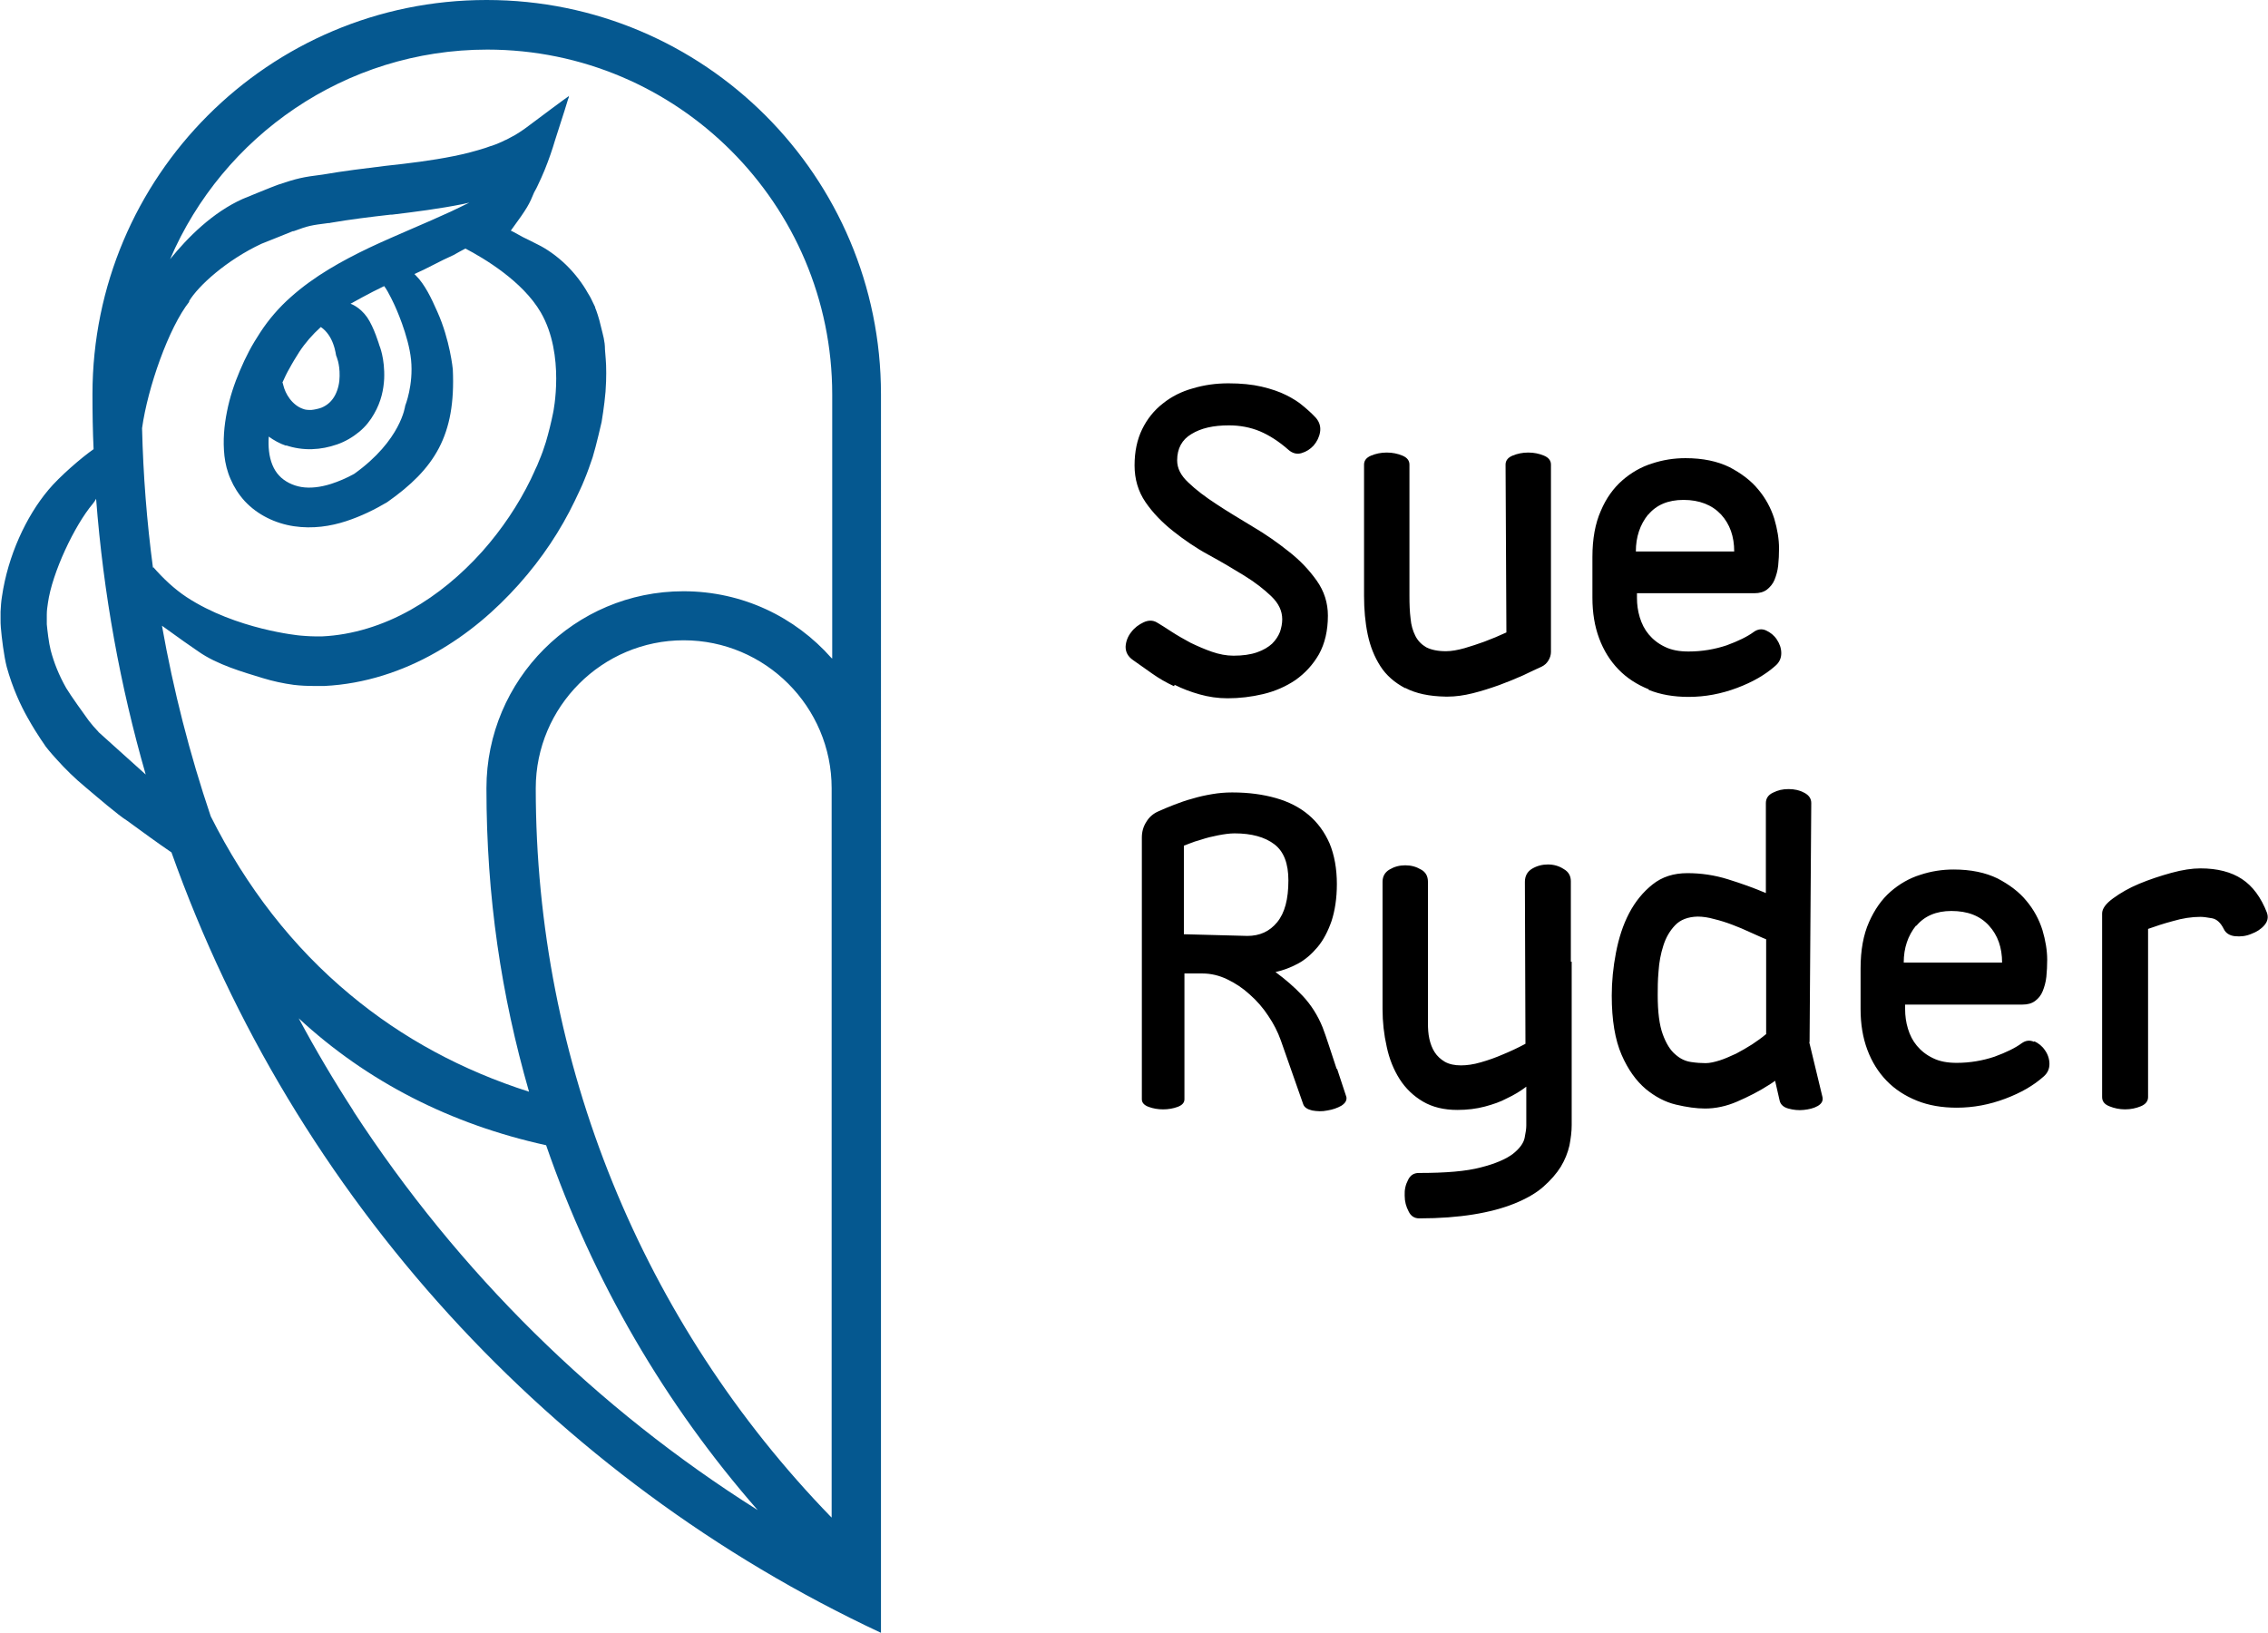 <?xml version="1.0" encoding="UTF-8"?>
<svg id="Vrstva_1" data-name="Vrstva 1" xmlns="http://www.w3.org/2000/svg" viewBox="0 0 80.94 58.28">
  <defs>
    <style>
      .cls-1 {
        fill: #055890;
      }

      .cls-1, .cls-2 {
        fill-rule: evenodd;
      }
    </style>
  </defs>
  <path class="cls-1" d="M17.36,0C9.59,0,3.3,6.3,3.3,14.07c0,.66.01,1.31.04,1.96-.42.29-1.22.98-1.61,1.45-.8.95-1.45,2.36-1.66,3.81-.03.18-.04.36-.05.54,0,.09,0,.18,0,.27,0,.09,0,.19.01.29.03.37.11,1.02.21,1.41.21.76.5,1.38.75,1.82.37.66.65,1.02.64,1.02,0,0,.16.21.42.49.26.29.62.65,1.01.97.38.32,1.18,1.01,1.48,1.19.52.38,1.08.79,1.58,1.13,4.38,12.32,13.58,22.36,25.32,27.85V14.07c0-7.77-6.3-14.07-14.07-14.07M3.51,26.11s-.03-.03-.04-.04c-.08-.08-.19-.21-.3-.35-.16-.22-.65-.9-.81-1.17-.26-.46-.43-.89-.55-1.34-.07-.27-.12-.72-.14-.93,0-.05,0-.1,0-.15,0-.07,0-.13,0-.2,0-.14.02-.28.04-.41.15-1.08.95-2.77,1.6-3.54.05-.06.09-.12.12-.18.26,3.39.86,6.68,1.77,9.84l-1.69-1.52ZM5.46,20.27c-.22-1.65-.35-3.31-.39-4.99.2-1.44.95-3.59,1.69-4.52h-.02c.33-.56,1.35-1.48,2.59-2.06.45-.18.98-.39,1.12-.45h.03c.54-.2.62-.21,1.24-.29h.04s.04-.01.04-.01c.7-.12,1.43-.21,2.14-.29h.05c.83-.1,1.7-.21,2.54-.38.08-.02.15-.03.22-.05-.23.11-.44.22-.66.32-.93.43-1.93.83-2.91,1.29-.98.47-1.96,1.01-2.8,1.76-.42.37-.79.8-1.09,1.26-.13.2-.28.44-.4.67-.12.23-.23.46-.33.7-.2.47-.36.95-.46,1.46-.1.5-.15,1.03-.09,1.58.03.27.1.56.22.83.12.28.29.55.51.79.45.48,1.08.79,1.75.89.67.1,1.31,0,1.86-.18.55-.18,1.03-.42,1.47-.68,1.69-1.19,2.45-2.38,2.34-4.74,0,0-.1-1.05-.55-2.05-.22-.5-.45-.98-.77-1.3-.02-.02-.03-.03-.05-.05.52-.23.86-.44,1.4-.68.16-.09.3-.17.42-.23.65.34,2.04,1.16,2.69,2.28.88,1.52.44,3.58.44,3.58-.07.35-.16.71-.26,1.05-.07.23-.15.45-.24.66-.04.11-.09.22-.14.32l-.03.07c-.04.09-.08.18-.13.28-.45.92-1.03,1.78-1.72,2.56-.77.86-1.62,1.56-2.54,2.08-1.02.58-2.12.91-3.17.96-.1,0-.19,0-.29,0-.19,0-.52-.03-.52-.03,0,0-2.27-.21-4.04-1.37-.44-.29-.84-.67-1.19-1.07M10.2,15.89c.29.1.62.15.93.14.32-.01.61-.07.9-.17.29-.1.56-.26.79-.45.23-.19.4-.41.53-.64.26-.45.34-.88.36-1.25.03-.73-.17-1.19-.17-1.19,0,0-.19-.65-.44-1.01-.27-.38-.59-.48-.59-.48,0,0,.69-.39,1.2-.63.15.19.38.7.38.7,0,0,.49,1.05.58,1.93.09.9-.21,1.64-.21,1.64,0,0-.14,1.23-1.82,2.43-.27.15-.55.27-.83.36-.38.12-.74.16-1.05.11-.31-.05-.61-.2-.8-.41-.2-.21-.32-.52-.36-.87-.02-.17-.02-.34-.01-.52.18.13.39.25.63.33M10.08,13.65c.08-.18.16-.35.26-.52.05-.1.11-.19.16-.28l.18-.29c.21-.32.47-.62.77-.89.22.15.36.38.44.6.09.24.1.43.11.43,0,0,.13.27.12.72,0,.22-.05.47-.16.68-.11.21-.27.36-.49.45-.11.04-.25.07-.36.08-.11,0-.21,0-.3-.04-.18-.06-.35-.2-.47-.36-.12-.16-.19-.33-.22-.45-.01-.04-.02-.08-.03-.11M12.61,39.64c-.7-1.08-1.35-2.18-1.95-3.3,2.44,2.26,5.42,3.78,8.83,4.53,1.67,4.84,4.25,9.25,7.55,13.02-5.76-3.63-10.68-8.48-14.43-14.24M29.67,54.15c-6.75-6.95-10.55-16.23-10.55-26.02,0-2.91,2.37-5.28,5.28-5.28s5.28,2.37,5.28,5.28v26.02ZM29.67,23.48c-1.29-1.46-3.17-2.38-5.28-2.38-3.88,0-7.03,3.15-7.03,7.03s.53,7.39,1.52,10.83c-2.38-.76-4.52-1.91-6.38-3.46-2.05-1.7-3.71-3.84-4.98-6.37-.75-2.22-1.33-4.49-1.74-6.8.52.38,1.12.8,1.3.92.67.47,1.58.73,2.3.95.36.11.73.19,1.1.24.24.03.49.04.73.04.12,0,.25,0,.37,0,1.44-.07,2.8-.53,3.96-1.19,1.17-.66,2.15-1.51,2.98-2.44.83-.93,1.49-1.93,1.99-2.97.06-.13.12-.26.18-.38.06-.13.12-.26.17-.39.11-.26.2-.53.29-.79.13-.42.32-1.26.32-1.26,0,0,.1-.59.14-1.08.04-.52.02-.95.02-.95,0,0-.02-.38-.04-.56,0-.3-.07-.51-.14-.8-.02-.09-.04-.17-.06-.24-.08-.29-.15-.45-.15-.45,0,0,0-.02,0-.02l-.16-.33s-.06-.11-.1-.17c-.17-.31-.45-.69-.78-1.01-.33-.32-.71-.58-1-.72-.26-.13-.43-.22-.44-.22,0,0,0,0,0,0-.06-.02-.47-.26-.53-.28.61-.83.66-.95.83-1.36l.06-.11s.05-.09.07-.14c.04-.09.09-.19.13-.28l.12-.28c.15-.37.27-.72.37-1.06l.34-1.06.12-.39.03-.08v-.04s.02-.02.02-.02c0,0-.02.01-.02.02l-.21.15-.42.31-.79.59c-.12.09-.24.18-.34.24l-.16.1c-.05.03-.1.05-.15.08l-.15.08s-.1.04-.15.07c-.1.04-.19.09-.29.12l-.08.03-.07.02s-.09.03-.14.05c-.37.12-.75.22-1.15.3-.79.16-1.61.26-2.45.35-.73.09-1.48.18-2.23.31-.73.09-.93.14-1.59.36-.13.04-1.27.51-1.27.51-1.07.48-1.96,1.37-2.59,2.15,1.88-4.39,6.25-7.48,11.32-7.48,6.79,0,12.31,5.52,12.31,12.31v9.42Z"/>
  <path class="cls-2" d="M47.7,38.14c-.09-.27-.18-.55-.27-.82-.09-.28-.17-.5-.23-.66-.17-.42-.41-.8-.71-1.12-.3-.32-.63-.6-.97-.85.27-.06.54-.16.8-.3.26-.14.49-.34.7-.59.21-.25.37-.56.5-.93.12-.37.19-.81.19-1.32,0-.55-.09-1.04-.26-1.45-.18-.41-.43-.75-.75-1.02-.32-.27-.71-.47-1.17-.6-.46-.13-.97-.2-1.54-.2h-.03c-.23,0-.47.02-.7.06-.24.04-.47.09-.7.16-.23.06-.45.14-.66.22-.21.08-.39.16-.55.23-.19.08-.34.21-.44.38-.11.17-.16.36-.16.56v9.34c0,.12.08.21.24.27.16.06.34.09.52.09s.36-.03.52-.09c.16-.06.24-.15.24-.27v-4.49h.64c.3,0,.6.07.89.21.29.14.55.31.8.54.25.22.47.47.66.76.19.28.34.57.45.88l.8,2.28c.04.11.15.18.32.22.17.03.35.04.54,0,.19-.03.36-.09.5-.17.14-.09.2-.19.18-.31l-.33-1ZM44.52,33.4l-2.27-.06v-3.16s.06-.02.18-.07.27-.1.45-.15c.18-.06.38-.11.59-.15.21-.04.41-.07.59-.07.6,0,1.08.13,1.42.39.34.26.5.69.5,1.29,0,.67-.13,1.16-.4,1.49-.27.33-.62.49-1.07.49M41.92,24.44c.28.14.57.25.89.34.32.09.65.14,1,.14.42,0,.85-.05,1.27-.15.42-.1.81-.27,1.15-.5.34-.24.62-.54.84-.92.21-.38.32-.84.32-1.38,0-.45-.13-.87-.4-1.25-.27-.38-.6-.73-1-1.04-.4-.32-.83-.62-1.29-.89-.46-.28-.9-.54-1.29-.8-.4-.26-.73-.51-1-.77-.27-.25-.4-.51-.4-.79,0-.42.17-.74.51-.94.34-.21.78-.31,1.34-.31.39,0,.76.07,1.1.21.33.14.68.36,1.03.67.14.12.3.16.46.11.17-.05.31-.14.43-.27.12-.14.2-.3.23-.48.03-.19-.02-.36-.15-.51-.12-.13-.27-.27-.44-.41-.17-.15-.38-.28-.62-.4-.24-.12-.53-.22-.87-.3-.34-.08-.74-.12-1.19-.12s-.87.06-1.27.18c-.4.11-.76.29-1.07.54-.31.24-.56.55-.74.92-.18.37-.27.8-.27,1.29s.13.93.39,1.31c.26.38.59.72.98,1.03.39.31.81.6,1.27.85.46.25.88.5,1.27.74.39.24.71.49.97.74.26.25.39.52.39.82,0,.15-.03.3-.08.45-.06.15-.15.29-.28.42-.13.12-.31.23-.54.31-.23.08-.51.12-.84.12-.25,0-.51-.05-.77-.14-.26-.09-.51-.2-.76-.32-.24-.13-.47-.26-.67-.39-.21-.14-.39-.25-.54-.34-.14-.08-.3-.08-.47,0-.17.08-.32.19-.44.35-.12.15-.19.33-.2.52,0,.19.08.35.27.48.21.15.44.31.68.48.24.17.5.32.78.45M50.15,24.55c.38.2.86.3,1.44.31h.08c.27,0,.57-.04.89-.12.32-.08.63-.18.94-.29.3-.11.59-.23.86-.35.27-.13.48-.23.66-.31.1-.05.18-.12.24-.22.06-.1.09-.2.09-.31v-6.68c0-.14-.08-.25-.25-.32-.17-.07-.35-.11-.56-.11s-.39.04-.56.11c-.17.07-.25.18-.25.32l.03,5.99c-.26.12-.52.23-.79.33-.22.08-.46.16-.7.23-.25.07-.47.11-.67.11-.29,0-.52-.05-.7-.14-.17-.1-.3-.23-.39-.41-.09-.18-.15-.38-.17-.62-.03-.24-.04-.5-.04-.8v-4.69c0-.14-.08-.25-.25-.32-.17-.07-.35-.11-.56-.11s-.39.04-.56.11c-.17.07-.25.18-.25.32v4.69c0,.48.04.94.13,1.37.09.43.24.8.45,1.13.21.33.51.59.89.79M72.59,37.18c-.15-.07-.3-.05-.44.05-.23.17-.56.33-.97.48-.42.14-.87.22-1.35.22-.33,0-.61-.05-.85-.17-.23-.11-.42-.26-.57-.44-.15-.18-.25-.38-.32-.61-.07-.23-.1-.46-.1-.69v-.17h4.19c.18,0,.33-.04.45-.13.12-.09.21-.2.27-.35.06-.15.11-.32.13-.51.02-.2.03-.4.03-.61,0-.33-.06-.69-.17-1.06-.12-.38-.31-.73-.57-1.04-.26-.32-.61-.58-1.03-.8-.43-.21-.95-.32-1.57-.32-.4,0-.8.06-1.19.19-.39.12-.75.33-1.06.6-.32.28-.57.64-.77,1.09-.2.45-.3,1-.3,1.65v1.45c0,.54.08,1.02.24,1.45.16.43.39.8.69,1.11.3.31.66.54,1.08.71.42.17.9.25,1.42.25.6,0,1.17-.11,1.73-.32.56-.21,1.01-.47,1.37-.79.14-.12.21-.27.21-.45,0-.18-.06-.35-.16-.49-.1-.15-.23-.25-.38-.32M68.39,33.04c.29-.35.71-.53,1.25-.53.58,0,1.02.17,1.34.52.32.35.47.79.47,1.32h-3.51c0-.52.15-.96.44-1.32M64.58,37.18l.06-8.52c0-.16-.08-.28-.25-.37-.17-.09-.35-.13-.56-.13s-.39.04-.56.13c-.17.08-.25.21-.25.37v3.21c-.42-.18-.87-.34-1.35-.49-.48-.15-.96-.22-1.45-.22s-.9.13-1.24.4c-.34.27-.62.61-.84,1.03-.22.42-.37.89-.47,1.41-.1.52-.15,1.03-.15,1.53,0,.88.12,1.58.35,2.11.23.53.52.93.86,1.22.34.28.7.47,1.08.56.38.09.73.14,1.04.14.37,0,.76-.08,1.15-.25.39-.17.77-.36,1.11-.58.08-.05.16-.1.24-.16l.16.7c.03.14.13.24.31.29.18.05.36.07.55.05.19-.02.36-.06.5-.14.14-.08.2-.19.17-.32l-.47-1.95ZM63.02,36.91c-.14.12-.31.24-.49.36-.19.12-.38.23-.57.33-.2.09-.39.18-.58.24-.19.06-.36.1-.51.1s-.32-.01-.52-.04c-.2-.03-.38-.11-.56-.27-.18-.15-.33-.39-.45-.72-.12-.33-.18-.79-.18-1.4,0-.24,0-.52.03-.85.02-.32.08-.63.17-.91.09-.29.23-.53.42-.73.19-.2.46-.3.8-.31.19,0,.39.03.6.09.21.05.43.12.64.2.21.08.43.17.64.27.21.09.39.18.57.25v3.39ZM80.91,32.59c-.22-.57-.52-.97-.9-1.22-.38-.25-.87-.38-1.48-.38-.29,0-.64.05-1.04.16-.4.11-.79.24-1.15.39-.36.15-.67.33-.93.52-.26.19-.39.37-.39.54v6.55c0,.15.08.26.26.33.17.07.36.11.56.11s.39-.04.56-.11c.17-.07.26-.18.26-.33v-6c.25-.09.55-.19.89-.28.34-.1.67-.15.98-.15.1,0,.24.02.41.05.17.03.31.16.42.38.07.15.21.24.4.26.2.02.39,0,.58-.08.19-.07.35-.17.47-.31.12-.14.15-.29.09-.45M58.84,24.62c.42.17.9.25,1.42.25.6,0,1.17-.11,1.73-.32.56-.21,1.01-.47,1.37-.79.14-.12.21-.27.21-.45,0-.18-.06-.34-.16-.49-.1-.15-.23-.25-.38-.32-.15-.07-.3-.05-.44.05-.23.17-.56.33-.97.48-.42.14-.87.22-1.36.22-.33,0-.61-.05-.85-.17-.23-.11-.42-.26-.57-.44-.15-.18-.25-.38-.32-.61-.07-.23-.1-.46-.1-.69v-.17h4.19c.18,0,.33-.04.45-.13.11-.09.21-.2.27-.35.06-.15.11-.32.13-.51.02-.2.03-.4.03-.61,0-.33-.06-.69-.17-1.06-.12-.38-.31-.73-.57-1.04-.26-.32-.61-.58-1.03-.8-.43-.21-.95-.32-1.57-.32-.4,0-.8.06-1.19.19-.39.12-.75.33-1.06.6-.32.28-.58.64-.77,1.09-.2.45-.3,1-.3,1.65v1.45c0,.54.08,1.02.24,1.45.16.43.39.8.69,1.11.3.31.66.54,1.08.71M58.82,18.37c.29-.35.71-.53,1.26-.53.57,0,1.02.18,1.34.52.32.35.47.79.47,1.32h-3.51c0-.52.15-.96.44-1.32M56.06,34.32v-2.87c0-.19-.08-.34-.26-.44-.17-.11-.36-.16-.56-.16s-.39.05-.56.15c-.17.1-.26.26-.26.47l.02,5.78c-.28.15-.56.28-.83.39-.23.1-.48.19-.76.27-.27.08-.51.11-.71.11-.23,0-.42-.04-.58-.13-.15-.09-.27-.2-.36-.34-.09-.14-.15-.3-.19-.48-.04-.18-.05-.37-.05-.56v-5.04c0-.2-.08-.35-.25-.44-.17-.1-.35-.15-.56-.15s-.39.05-.56.15c-.17.1-.25.25-.25.44v4.54c0,.46.05.91.15,1.35.09.43.25.82.46,1.15.21.33.49.6.83.8.34.2.75.3,1.23.3.35,0,.68-.04.98-.12.3-.08.56-.17.78-.29.26-.12.49-.26.7-.42v1.39c0,.1-.02.25-.06.44-.04.19-.18.38-.42.57-.24.18-.62.35-1.14.48-.52.14-1.26.2-2.22.2-.17,0-.3.08-.38.25-.09.17-.13.35-.12.56,0,.21.05.39.14.56.08.17.21.25.38.25.73,0,1.37-.05,1.93-.14.56-.09,1.05-.22,1.47-.39.42-.17.77-.37,1.03-.6.26-.23.47-.47.62-.71.15-.25.25-.5.31-.76.05-.26.08-.5.08-.72v-2.15c0-.55,0-1.15,0-1.8,0-.65,0-1.28,0-1.89"/>
</svg>